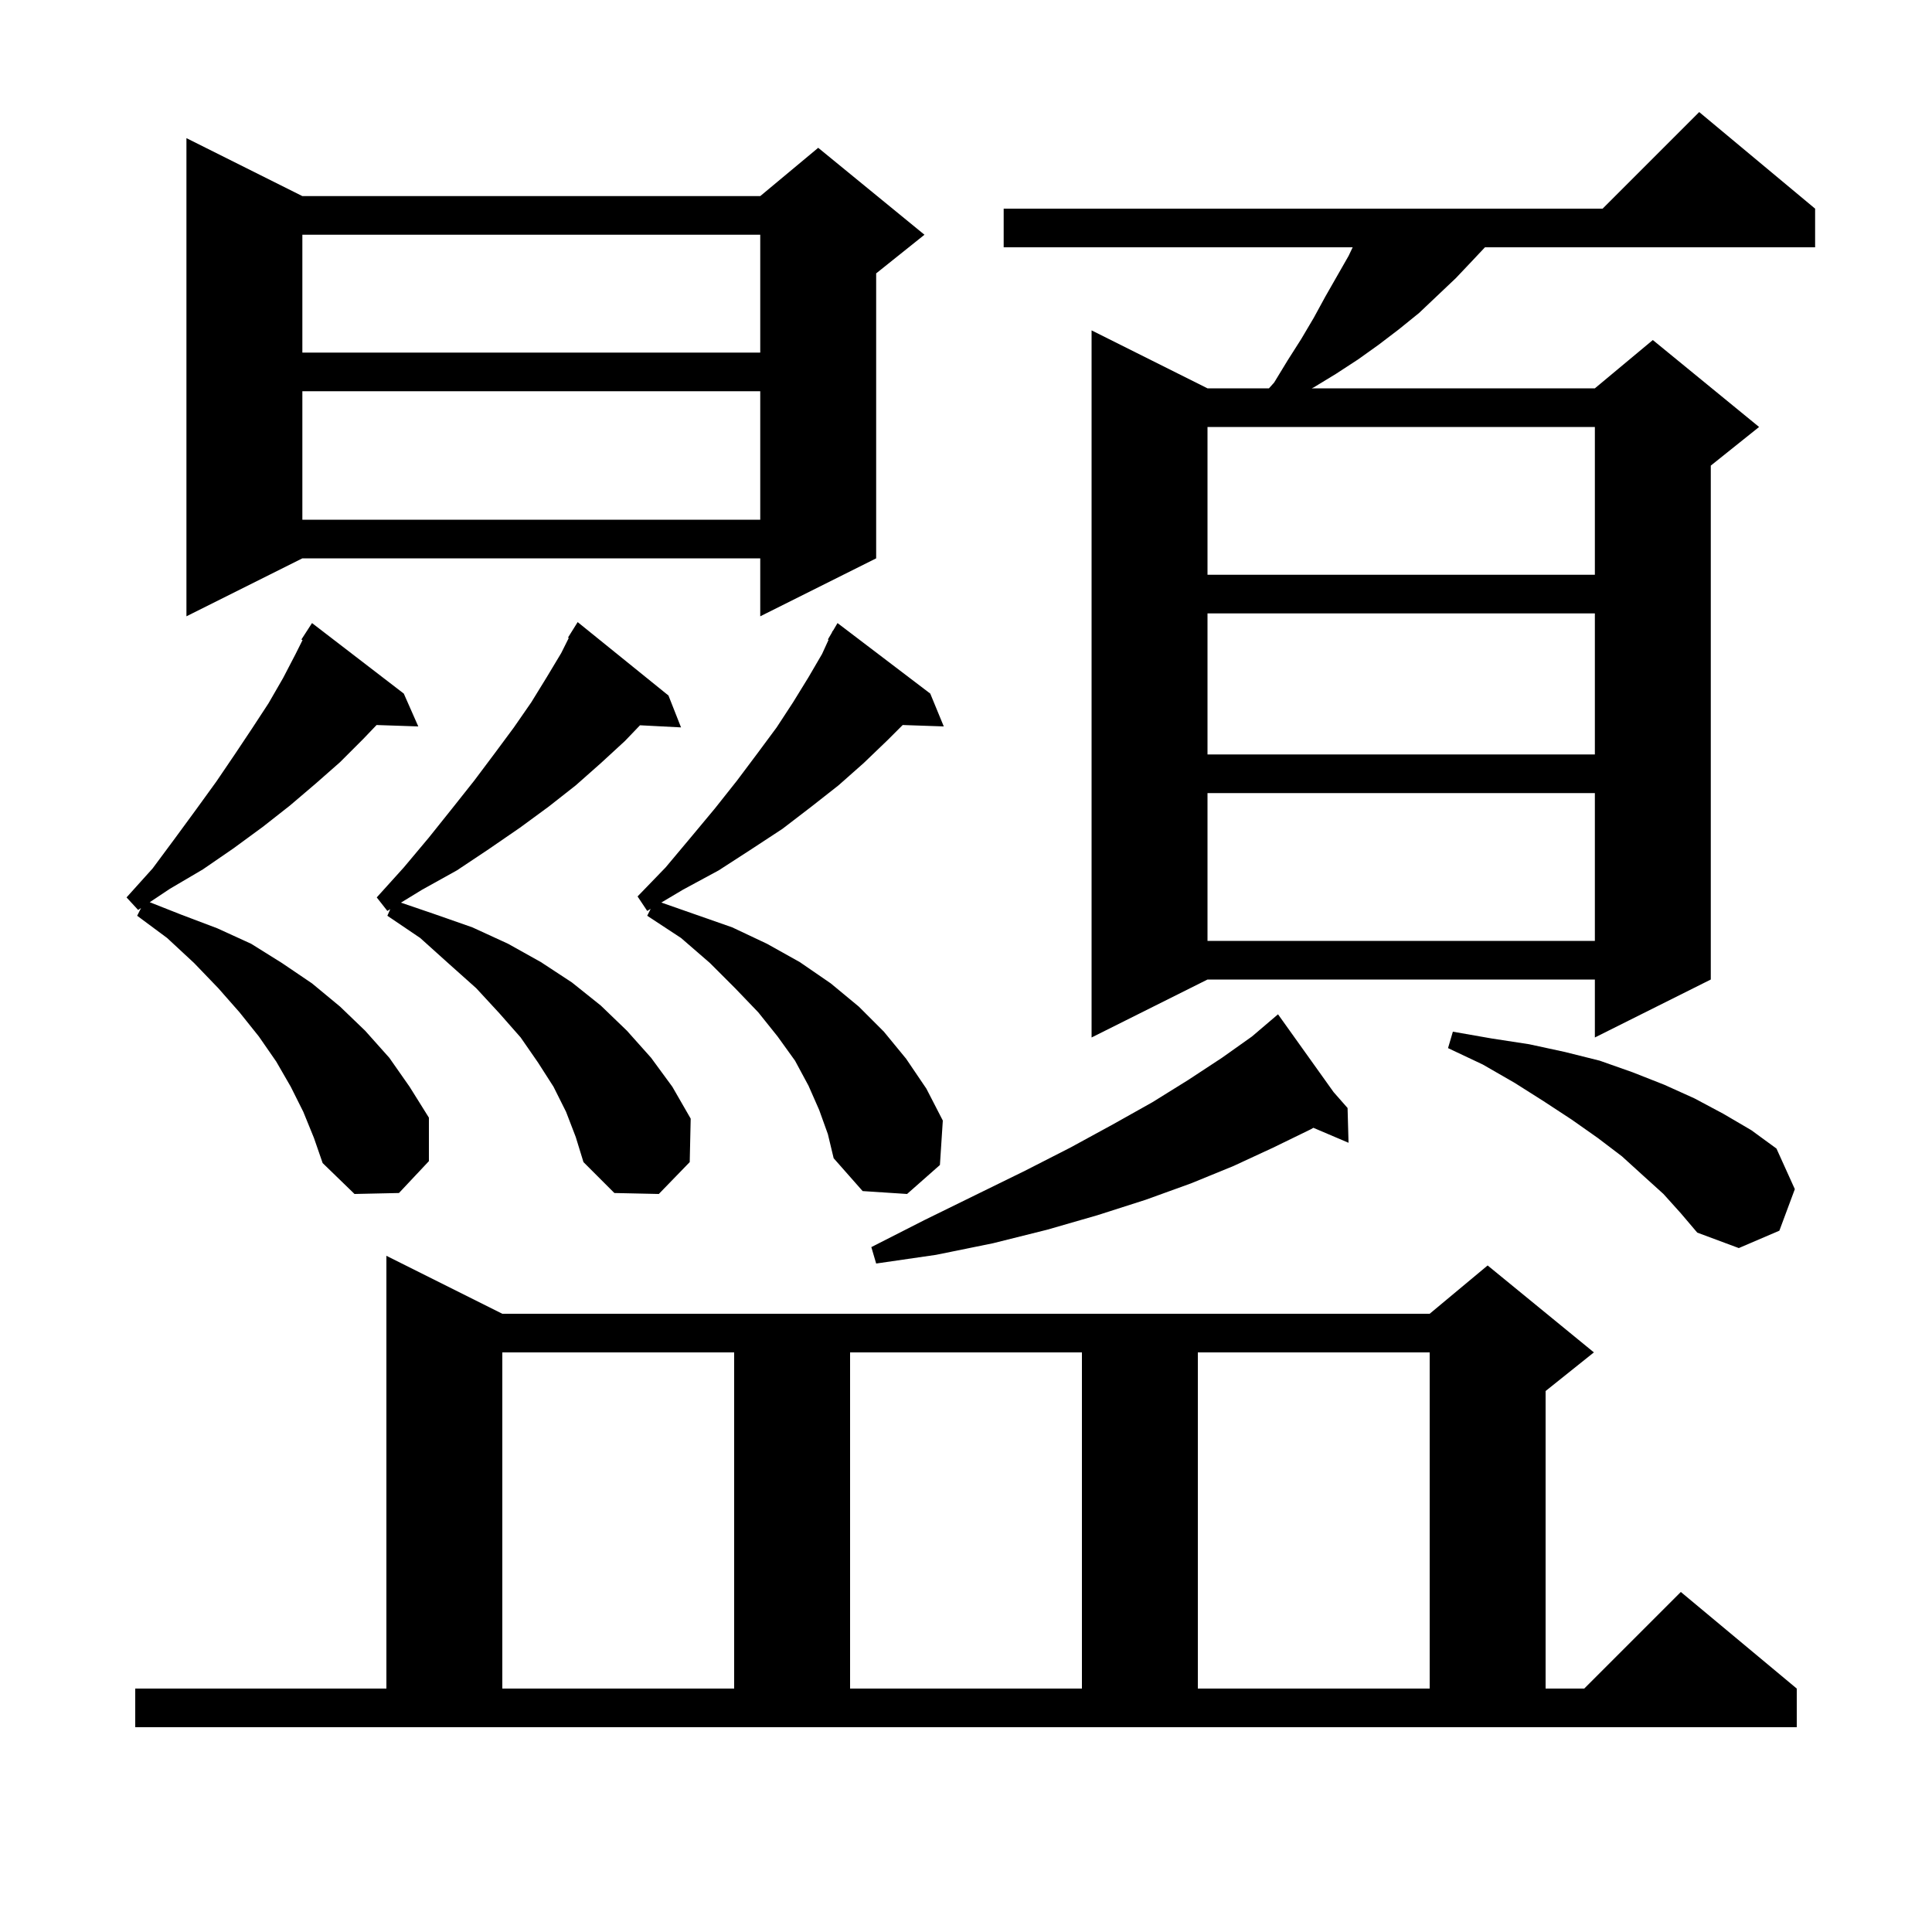 <svg xmlns="http://www.w3.org/2000/svg" xmlns:xlink="http://www.w3.org/1999/xlink" version="1.1" baseProfile="full" viewBox="0 0 200 200" width="200" height="200"><g fill="currentColor"><path d="M 14.0 174.8 L 40.0 174.8 L 40.0 130.0 L 52.0 136.0 L 148.0 136.0 L 154.0 131.0 L 165.0 140.0 L 160.0 144.0 L 160.0 174.8 L 164.0 174.8 L 174.0 164.8 L 186.0 174.8 L 186.0 178.8 L 14.0 178.8 Z M 52.0 140.0 L 52.0 174.8 L 76.0 174.8 L 76.0 140.0 Z M 88.0 140.0 L 88.0 174.8 L 112.0 174.8 L 112.0 140.0 Z M 124.0 140.0 L 124.0 174.8 L 148.0 174.8 L 148.0 140.0 Z M 138.052 113.053 L 139.5 114.7 L 139.6 118.3 L 135.959 116.749 L 135.7 116.9 L 131.8 118.8 L 127.7 120.7 L 123.3 122.5 L 118.6 124.2 L 113.6 125.8 L 108.4 127.3 L 102.8 128.7 L 96.9 129.9 L 90.7 130.8 L 90.2 129.1 L 95.7 126.3 L 101.0 123.7 L 106.1 121.2 L 110.8 118.8 L 115.2 116.4 L 119.3 114.1 L 123.0 111.8 L 126.5 109.5 L 129.6 107.3 L 131.54 105.647 L 131.5 105.6 L 131.541 105.647 L 132.3 105.0 Z M 172.2 123.6 L 170.1 121.7 L 167.9 119.7 L 165.4 117.8 L 162.7 115.9 L 159.8 114.0 L 156.8 112.1 L 153.5 110.2 L 149.9 108.5 L 150.4 106.8 L 154.4 107.5 L 158.3 108.1 L 162.0 108.9 L 165.6 109.8 L 169.0 111.0 L 172.3 112.3 L 175.4 113.7 L 178.4 115.3 L 181.3 117.0 L 183.9 118.9 L 185.8 123.1 L 184.2 127.4 L 180.0 129.2 L 175.7 127.6 L 174.0 125.6 Z M 31.4 115.1 L 30.1 112.5 L 28.6 109.9 L 26.8 107.3 L 24.8 104.8 L 22.6 102.3 L 20.1 99.7 L 17.3 97.1 L 14.2 94.8 L 14.6 94.0 L 14.3 94.2 L 13.1 92.9 L 15.8 89.9 L 18.1 86.8 L 20.3 83.8 L 22.4 80.9 L 24.3 78.1 L 26.1 75.4 L 27.8 72.8 L 29.3 70.2 L 30.6 67.7 L 31.319 66.263 L 31.2 66.2 L 32.3 64.5 L 41.8 71.8 L 43.3 75.2 L 38.983 75.054 L 37.6 76.5 L 35.2 78.9 L 32.7 81.1 L 30.0 83.4 L 27.2 85.6 L 24.2 87.8 L 21.0 90.0 L 17.6 92.0 L 15.502 93.398 L 18.8 94.7 L 22.5 96.1 L 26.0 97.7 L 29.2 99.7 L 32.3 101.8 L 35.2 104.2 L 37.8 106.7 L 40.3 109.5 L 42.4 112.5 L 44.4 115.7 L 44.4 120.2 L 41.3 123.5 L 36.7 123.6 L 33.4 120.4 L 32.5 117.8 Z M 84.8 114.9 L 83.7 112.4 L 82.3 109.8 L 80.5 107.3 L 78.5 104.8 L 76.1 102.3 L 73.5 99.7 L 70.5 97.1 L 67.0 94.8 L 67.356 94.088 L 67.0 94.3 L 66.0 92.8 L 68.9 89.8 L 71.5 86.7 L 74.0 83.7 L 76.3 80.8 L 78.4 78.0 L 80.4 75.3 L 82.1 72.7 L 83.7 70.1 L 85.1 67.7 L 85.77 66.237 L 85.7 66.2 L 86.096 65.526 L 86.2 65.3 L 86.221 65.314 L 86.7 64.5 L 96.3 71.8 L 97.7 75.2 L 93.447 75.053 L 91.9 76.6 L 89.4 79.0 L 86.8 81.3 L 84.0 83.5 L 81.0 85.8 L 77.8 87.9 L 74.4 90.1 L 70.7 92.1 L 68.461 93.431 L 75.8 96.0 L 79.4 97.7 L 82.8 99.6 L 86.0 101.8 L 88.9 104.2 L 91.5 106.8 L 93.8 109.6 L 95.9 112.7 L 97.6 116.0 L 97.3 120.6 L 93.9 123.6 L 89.3 123.3 L 86.3 119.9 L 85.7 117.4 Z M 58.6 115.1 L 57.3 112.5 L 55.7 110.0 L 53.9 107.4 L 51.7 104.9 L 49.3 102.3 L 46.5 99.8 L 43.5 97.1 L 40.1 94.8 L 40.399 94.118 L 40.1 94.3 L 39.0 92.9 L 41.8 89.8 L 44.4 86.7 L 46.8 83.7 L 49.1 80.8 L 51.2 78.0 L 53.2 75.3 L 55.0 72.7 L 56.6 70.1 L 58.1 67.6 L 58.878 66.045 L 58.8 66.0 L 59.8 64.4 L 69.2 72.0 L 70.5 75.3 L 66.252 75.08 L 64.7 76.7 L 62.2 79.0 L 59.6 81.3 L 56.8 83.5 L 53.8 85.7 L 50.6 87.9 L 47.3 90.1 L 43.7 92.1 L 41.506 93.441 L 44.9 94.6 L 48.9 96.0 L 52.6 97.7 L 56.0 99.6 L 59.2 101.7 L 62.2 104.1 L 64.9 106.7 L 67.4 109.5 L 69.6 112.5 L 71.5 115.8 L 71.4 120.3 L 68.2 123.6 L 63.6 123.5 L 60.4 120.3 L 59.6 117.7 Z M 187.9 21.6 L 187.9 25.6 L 153.721 25.6 L 152.5 26.9 L 150.7 28.8 L 146.9 32.4 L 144.8 34.1 L 142.7 35.7 L 140.6 37.2 L 138.3 38.7 L 136.0 40.1 L 135.792 40.2 L 165.1 40.2 L 171.1 35.2 L 182.1 44.2 L 177.1 48.2 L 177.1 101.4 L 165.1 107.4 L 165.1 101.4 L 125.0 101.4 L 113.0 107.4 L 113.0 34.2 L 125.0 40.2 L 131.363 40.2 L 131.9 39.6 L 133.3 37.3 L 134.7 35.1 L 136.0 32.9 L 137.2 30.7 L 139.6 26.5 L 140.029 25.6 L 103.9 25.6 L 103.9 21.6 L 165.9 21.6 L 175.9 11.6 Z M 125.0 82.1 L 125.0 97.4 L 165.1 97.4 L 165.1 82.1 Z M 125.0 63.5 L 125.0 78.1 L 165.1 78.1 L 165.1 63.5 Z M 31.3 20.3 L 78.7 20.3 L 84.7 15.3 L 95.7 24.3 L 90.7 28.3 L 90.7 57.8 L 78.7 63.8 L 78.7 57.8 L 31.3 57.8 L 19.3 63.8 L 19.3 14.3 Z M 125.0 44.2 L 125.0 59.5 L 165.1 59.5 L 165.1 44.2 Z M 31.3 40.5 L 31.3 53.8 L 78.7 53.8 L 78.7 40.5 Z M 31.3 24.3 L 31.3 36.5 L 78.7 36.5 L 78.7 24.3 Z "/></g></svg>